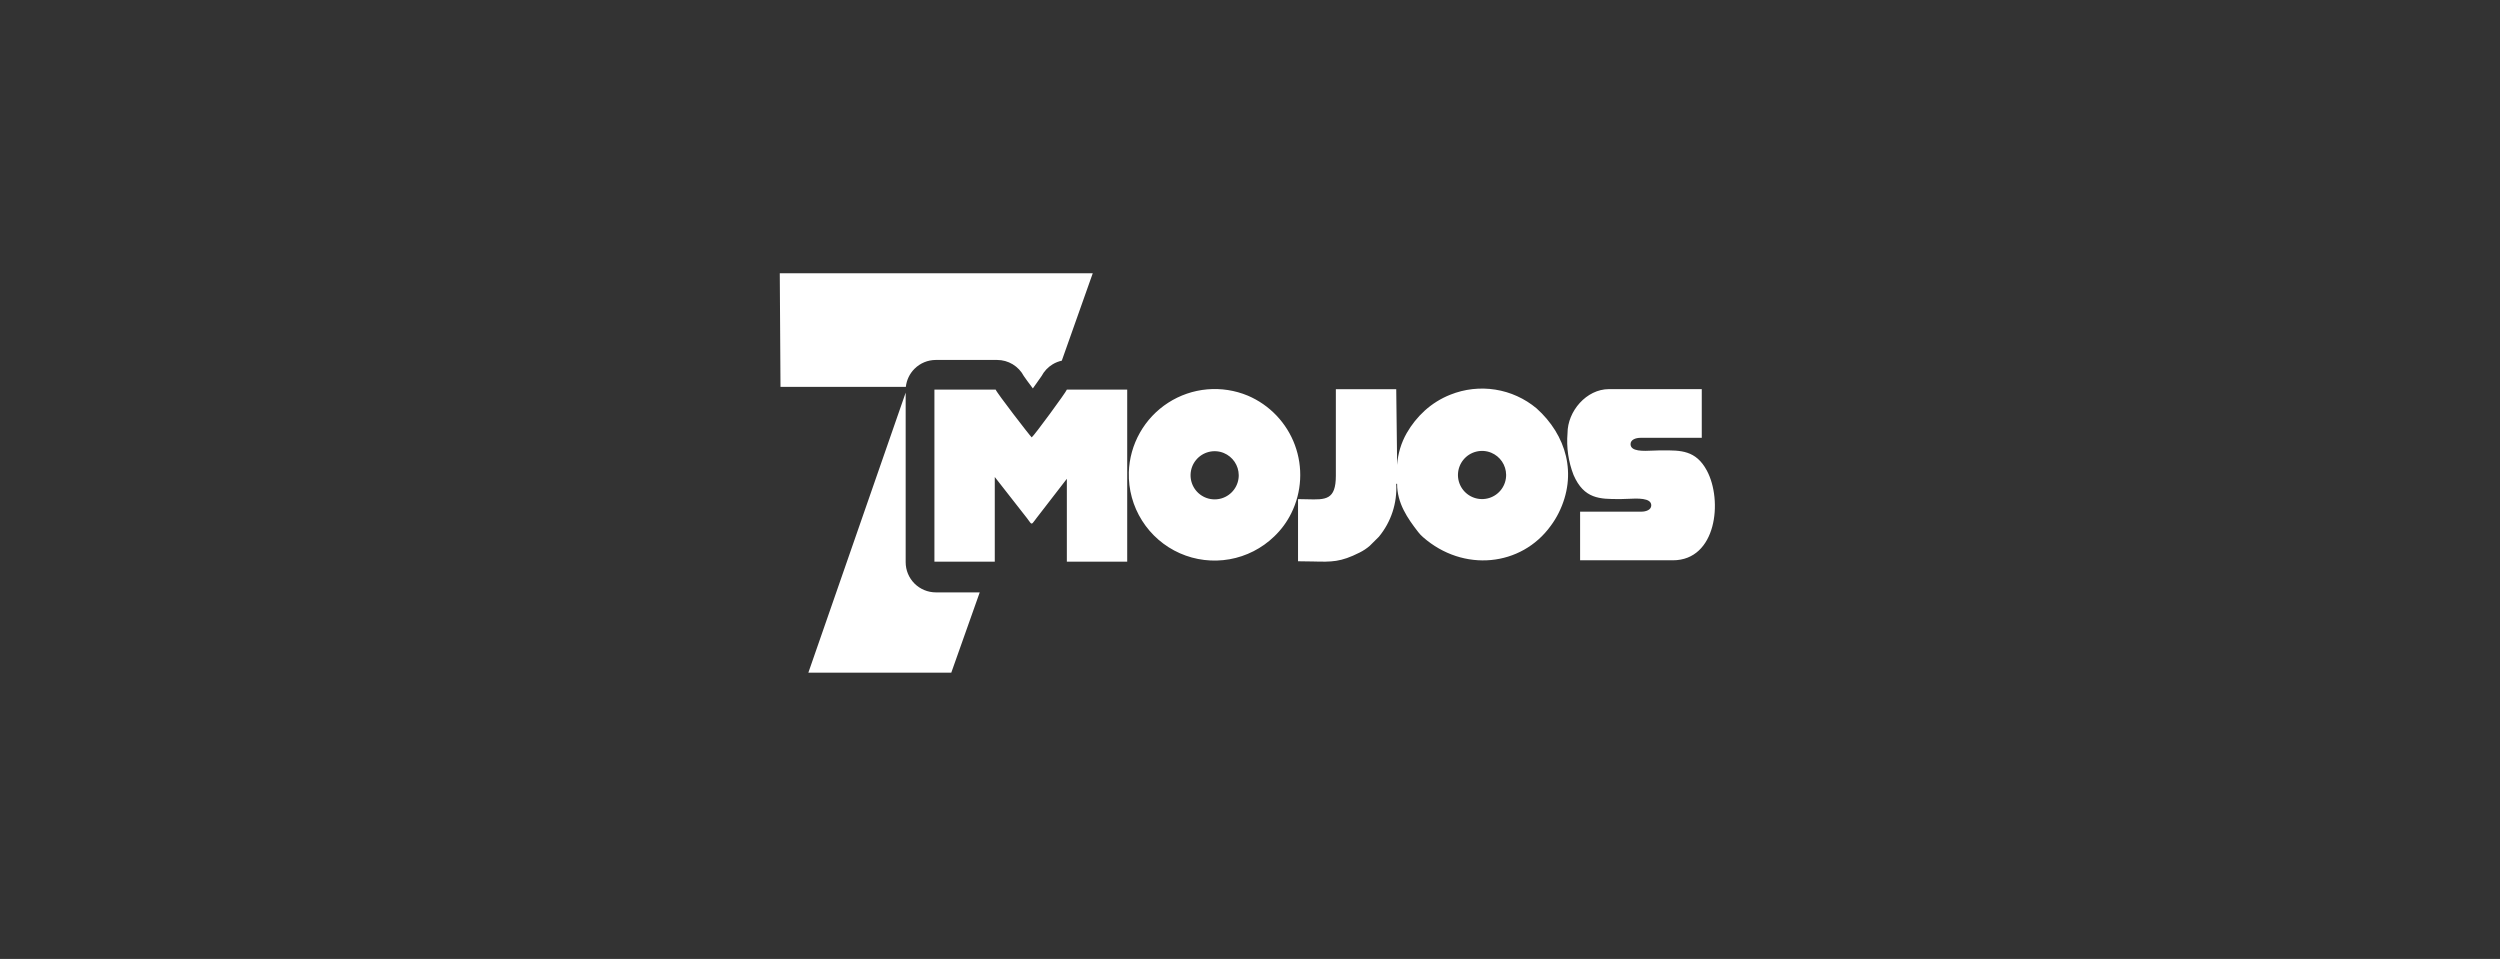 <svg width="146" height="56" viewBox="0 0 146 56" fill="none" xmlns="http://www.w3.org/2000/svg">
<rect x="0" y="0" width="146" height="56" fill="#333333" stroke="none"/>
<path fill-rule="evenodd" clip-rule="evenodd" d="M45.581 22.592L45.539 15.957L63.817 15.958L62.009 21.063C61.822 21.104 61.641 21.175 61.476 21.275C61.201 21.441 60.976 21.679 60.827 21.963C60.74 22.096 60.545 22.369 60.319 22.684C60.08 22.367 59.879 22.094 59.789 21.959C59.639 21.675 59.414 21.439 59.14 21.273C58.866 21.108 58.551 21.021 58.231 21.021H54.654C54.186 21.021 53.738 21.206 53.407 21.537C53.122 21.822 52.944 22.195 52.901 22.592H45.581ZM52.891 22.93L47.208 39.283H55.555L57.216 34.595H54.654C54.186 34.595 53.738 34.409 53.407 34.079C53.076 33.748 52.891 33.3 52.891 32.832V22.93ZM87.958 27.728C87.961 28.03 87.866 28.325 87.688 28.569C87.509 28.814 87.257 28.994 86.969 29.083C86.68 29.173 86.37 29.167 86.085 29.067C85.799 28.967 85.554 28.777 85.385 28.527C85.216 28.276 85.132 27.978 85.146 27.676C85.16 27.374 85.271 27.084 85.462 26.85C85.653 26.616 85.914 26.45 86.208 26.376C86.501 26.302 86.81 26.324 87.089 26.44C87.344 26.546 87.562 26.724 87.717 26.953C87.871 27.182 87.955 27.451 87.958 27.728ZM81.593 27.149L81.54 22.73H78.014V27.78C78.014 29.205 77.419 29.188 76.341 29.158H76.341H76.341H76.341C76.174 29.153 75.995 29.148 75.805 29.148V32.778C76.148 32.778 76.442 32.785 76.704 32.791C77.774 32.818 78.29 32.831 79.4 32.27C79.617 32.163 79.818 32.029 80 31.87L80.527 31.346C81.242 30.48 81.603 29.375 81.539 28.254H81.591C81.591 29.388 82.195 30.263 82.824 31.073C82.907 31.181 83.002 31.281 83.105 31.37C85.46 33.434 88.846 33.09 90.566 30.704C90.741 30.468 90.896 30.217 91.027 29.954C92.149 27.703 91.468 25.401 89.733 23.847C89.044 23.272 88.213 22.894 87.328 22.754C86.442 22.614 85.534 22.716 84.702 23.049C84.153 23.266 83.647 23.58 83.209 23.976C82.791 24.356 82.435 24.799 82.154 25.289C81.829 25.859 81.637 26.495 81.593 27.149ZM58.095 32.802H54.57V22.754H58.148C58.191 22.917 60.167 25.48 60.252 25.543C60.404 25.431 62.267 22.892 62.304 22.754H65.829V32.802H62.304V27.962L60.538 30.248C60.498 30.3 60.464 30.346 60.435 30.386L60.435 30.386C60.34 30.514 60.294 30.577 60.248 30.576C60.202 30.576 60.158 30.514 60.07 30.39C60.046 30.357 60.02 30.319 59.989 30.278L58.095 27.857V32.802ZM72.342 27.745C72.345 28.047 72.25 28.342 72.072 28.586C71.894 28.831 71.641 29.011 71.353 29.101C71.064 29.19 70.754 29.184 70.469 29.084C70.184 28.984 69.938 28.794 69.769 28.544C69.6 28.293 69.516 27.995 69.53 27.693C69.544 27.391 69.654 27.101 69.846 26.867C70.037 26.633 70.299 26.467 70.591 26.393C70.885 26.319 71.194 26.341 71.473 26.457C71.728 26.563 71.946 26.742 72.101 26.971C72.255 27.2 72.339 27.469 72.342 27.745ZM65.924 27.587C65.896 28.582 66.164 29.562 66.696 30.403C67.227 31.245 67.996 31.909 68.906 32.311C69.816 32.713 70.826 32.835 71.805 32.661C72.785 32.488 73.69 32.026 74.407 31.336C74.819 30.944 75.159 30.483 75.411 29.973C75.715 29.359 75.891 28.689 75.927 28.005C75.964 27.321 75.86 26.636 75.623 25.994C75.386 25.351 75.019 24.763 74.547 24.267C74.075 23.771 73.506 23.376 72.876 23.107C72.125 22.794 71.309 22.667 70.498 22.739C69.687 22.811 68.906 23.079 68.222 23.52C67.538 23.961 66.971 24.561 66.571 25.27C66.17 25.978 65.948 26.774 65.923 27.587H65.924ZM91.895 27.738C91.594 26.963 91.473 26.13 91.543 25.302C91.543 24.014 92.649 22.725 93.963 22.725H99.383V25.569H95.803C95.532 25.569 95.224 25.673 95.224 25.937C95.224 26.376 95.965 26.342 96.526 26.316C96.647 26.311 96.76 26.305 96.855 26.305C96.938 26.305 97.021 26.305 97.102 26.304C98.15 26.297 99.041 26.291 99.679 27.478C100.621 29.23 100.244 32.721 97.697 32.721H92.278V29.881H95.856C96.126 29.881 96.434 29.777 96.434 29.513C96.434 29.066 95.637 29.104 95.047 29.133C94.918 29.139 94.798 29.144 94.699 29.144C94.655 29.144 94.611 29.145 94.567 29.145C93.434 29.147 92.507 29.148 91.895 27.738Z" fill="white"/>
</svg>
